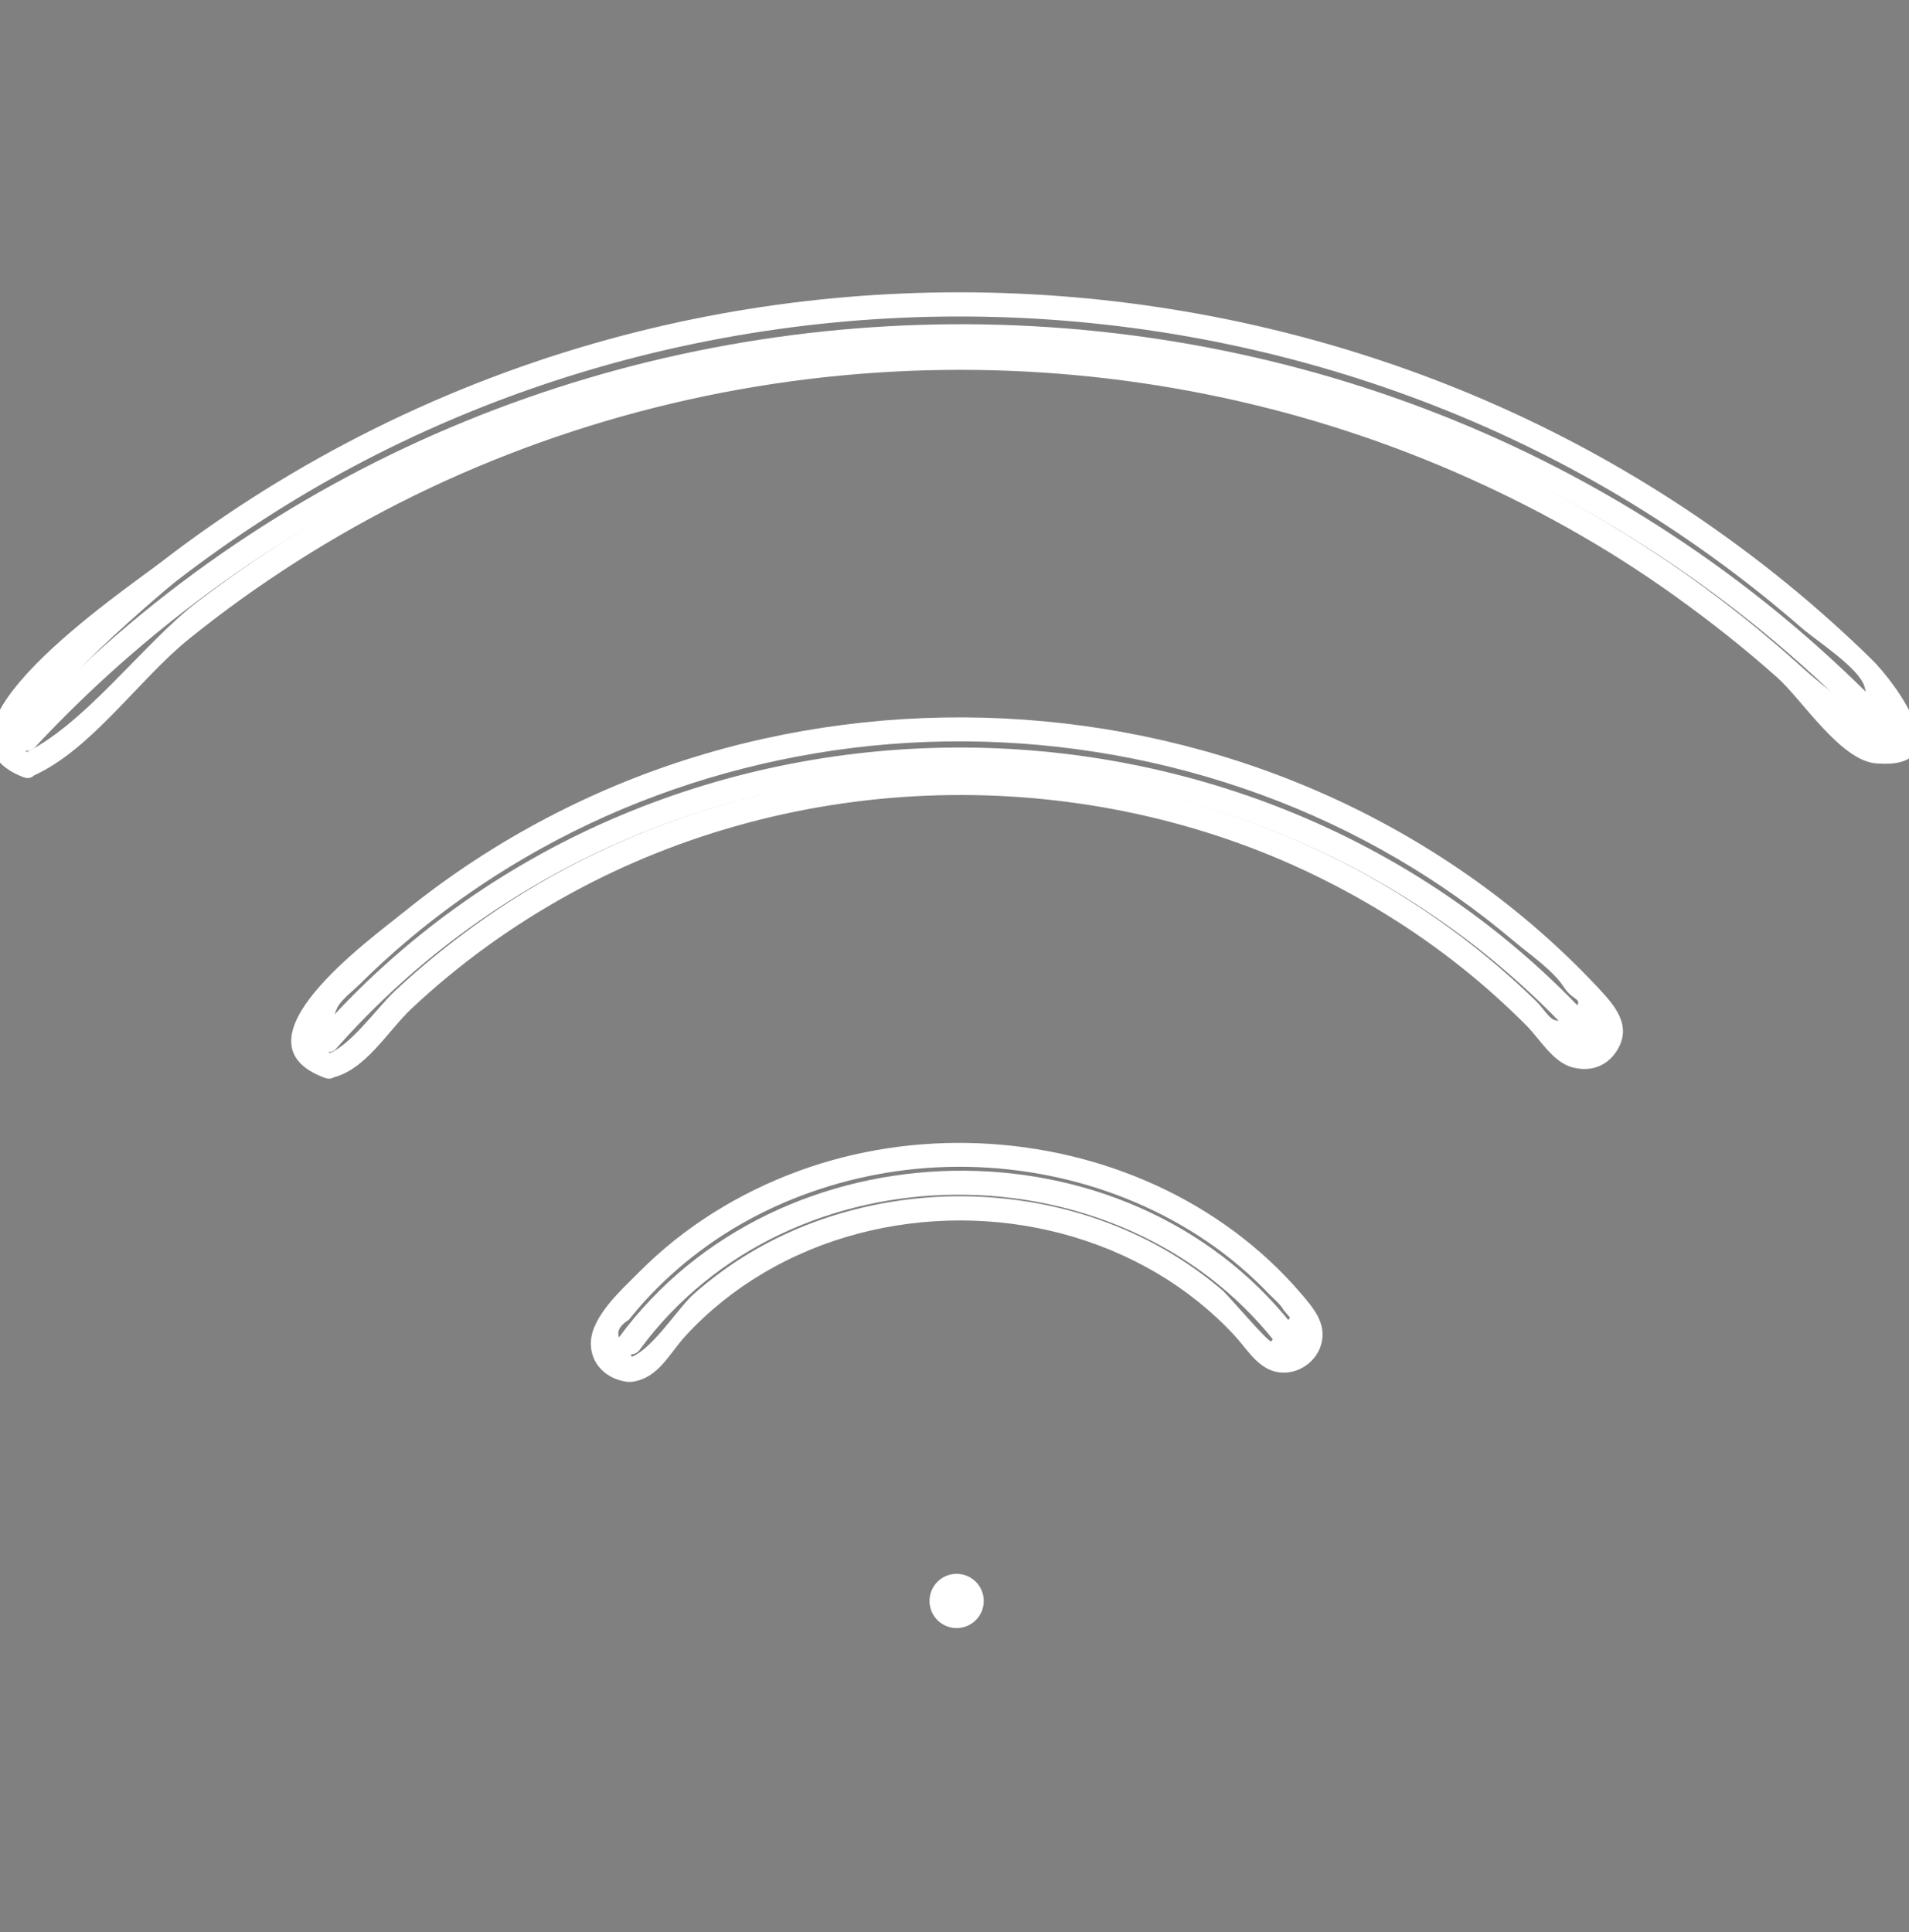 <svg viewBox="0 0 19.708 19.945" version="1.1" xmlns="http://www.w3.org/2000/svg" id="Capa_1">
  
  <rect x="0" y="0" width="19.708" height="19.945" fill="#808080" stroke="none"/>
  
  <defs>
    <style>
      .st0 {
        fill: #fff;
      }

      .st1 {
        fill: #1d1d1b;
      }
    </style>
  </defs>
  <path d="M-47.996,9.463c-.108.108-.281.113-.393.011-2.356-2.135-4.296-.324-4.51-.11l-.002.002c-.167.167-.322.171-.446.054-.114-.108-.119-.289-.013-.402l.098-.102c.249-.249,2.509-2.358,5.256.134.114.104.125.283.024.399,0,0-.015.015-.015.015Z" class="st0"></path>
  <path d="M-44.171,3.891c-.075.075-.227.179-.387.022-3.411-3.366-8.963-3.365-12.376.001-.057.056-.113.083-.171.083-.068-.001-.148-.039-.211-.104-.09-.09-.164-.224-.019-.369,1.761-1.736,4.163-2.731,6.59-2.731,2.428-0,4.829.996,6.589,2.73.084.084.083.14.083.161.001.069-.036.147-.097.209Z" class="st0"></path>
  <path d="M-37.785-2.494c-.074.074-.222.174-.379.018-6.899-6.878-18.186-6.878-25.161-0-.057.056-.113.083-.171.083-.068-.001-.148-.039-.211-.104-.09-.09-.163-.224-.019-.369,7.194-7.098,18.839-7.1,25.96-.005.061.061.061.298-.018.378Z" class="st0"></path>
  <g>
    <circle r=".28" cy="16.527" cx="9.876" class="st0"></circle>
    <path d="M.307,7.781c-.422-.163,1.401-1.697,1.514-1.783.573-.442,1.18-.836,1.818-1.177,1.367-.73,2.859-1.208,4.392-1.423,2.993-.421,6.1.179,8.7,1.73.662.395,1.29.85,1.871,1.356.15.13.59.412.646.603.157.535-.538-.102-.718-.264-.968-.867-2.073-1.58-3.258-2.112-2.267-1.018-4.814-1.364-7.273-1.003-1.391.204-2.745.632-3.998,1.269-.689.35-1.344.763-1.958,1.232-.57.436-1.183,1.298-1.831,1.586-.147.065-.02.28.126.216.604-.268,1.092-.994,1.612-1.414.712-.575,1.493-1.071,2.314-1.475,1.706-.838,3.592-1.28,5.492-1.303,1.806-.022,3.606.334,5.262,1.053.797.346,1.561.77,2.268,1.277.37.265.728.547,1.067.85.247.221.648.85,1.01.881.886.076.201-.837-.04-1.073-1.112-1.089-2.426-1.979-3.847-2.612-2.869-1.279-6.156-1.525-9.186-.694-1.671.458-3.25,1.24-4.622,2.298-.398.307-2.588,1.774-1.427,2.224.15.058.215-.183.066-.241Z" class="st0"></path>
    <path d="M.362,7.713c5.063-5.432,13.849-5.504,18.984-.129.111.116.288-.06.177-.177C14.297,1.938,5.338,2.008.185,7.536c-.11.118.067.295.177.177H.362Z" class="st0"></path>
    <path d="M3.419,10.888c-.098-.036.037-.441.065-.49.046-.083.16-.169.228-.236.155-.154.316-.302.483-.443.431-.365.9-.687,1.394-.961.875-.485,1.834-.814,2.82-.98,2.053-.347,4.219.034,6.017,1.087.426.249.83.535,1.207.854.161.136.399.296.514.474.11.17.237.093.055.275-.167.167-.214-.006-.351-.14-.632-.616-1.366-1.128-2.16-1.511-1.555-.752-3.321-1.013-5.029-.769-.982.14-1.939.449-2.815.915-.392.209-.767.45-1.12.719-.227.173-.447.357-.655.553-.181.17-.482.602-.718.652-.157.033-.091.274.066.241.352-.075.579-.481.829-.716.49-.461,1.04-.857,1.629-1.181,1.166-.641,2.483-.986,3.812-1.021,1.295-.034,2.603.226,3.777.775.579.271,1.129.608,1.628,1.007.231.184.451.382.66.591.133.133.276.38.472.434.186.052.36-.005.464-.169.165-.259-.02-.468-.2-.659-.761-.813-1.694-1.473-2.704-1.939-2.022-.934-4.37-1.097-6.505-.469-1.126.331-2.185.885-3.097,1.622-.372.3-1.838,1.353-.832,1.724.151.056.216-.186.066-.241Z" class="st0"></path>
    <path d="M3.474,10.821c3.343-3.777,9.397-3.808,12.797-.092.109.119.285-.058.177-.177-3.486-3.809-9.722-3.781-13.15.092-.106.12.07.297.177.177h0Z" class="st0"></path>
    <path d="M6.533,14.022l-.075-.127c-.11-.097-.099-.187.033-.27.033-.041.067-.081.101-.121.08-.093.165-.182.254-.267.196-.188.41-.355.639-.501.447-.284.945-.481,1.463-.591,1.097-.233,2.279-.057,3.251.506.24.139.467.302.674.487.08.072.158.146.232.224.029.03.124.112.144.159l.069.082-.195.245c-.037.004-.441-.475-.507-.531-.169-.144-.351-.274-.543-.388-.822-.488-1.814-.668-2.759-.539-.551.076-1.089.255-1.568.541-.206.123-.401.266-.581.425-.177.156-.463.631-.699.667-.158.025-.091.265.066.241.269-.042.374-.287.546-.474.231-.252.501-.468.795-.643.614-.366,1.327-.548,2.04-.548.711 0,1.421.184,2.034.546.294.174.563.389.796.64.149.161.267.388.516.385.172-.002.333-.124.38-.29.062-.218-.082-.38-.214-.534-.406-.473-.923-.85-1.489-1.109-1.146-.525-2.499-.583-3.684-.151-.62.226-1.193.58-1.658,1.05-.175.177-.483.448-.494.718-.009.223.157.379.366.41.157.024.225-.217.066-.241Z" class="st0"></path>
    <path d="M6.607,13.93c1.558-2.116,4.944-2.117,6.558-.074.1.126.275-.052.177-.177-1.723-2.181-5.306-2.108-6.95.125-.095.13.121.254.216.126h0Z" class="st0"></path>
  </g>
  <g>
    <line y2="-86.482" x2="-340.32" y1="-190.894" x1="-288.359" class="st0"></line>
    <path d="M-290.518-192.155c-1.731,3.478-3.461,6.955-5.192,10.433l-12.406,24.93c-4.999,10.045-9.998,20.091-14.997,30.136-4.322,8.684-8.643,17.368-12.965,26.053-2.102,4.224-4.277,8.42-6.31,12.679-.029.061-.06.121-.09.182-1.429,2.872,2.882,5.408,4.317,2.524,1.731-3.478,3.461-6.955,5.192-10.433l12.406-24.93c4.999-10.045,9.998-20.091,14.997-30.136,4.322-8.684,8.643-17.368,12.965-26.053,2.102-4.224,4.277-8.42,6.31-12.679.029-.061.06-.121.09-.182,1.429-2.872-2.882-5.408-4.317-2.524h0Z" class="st1"></path>
  </g>
</svg>